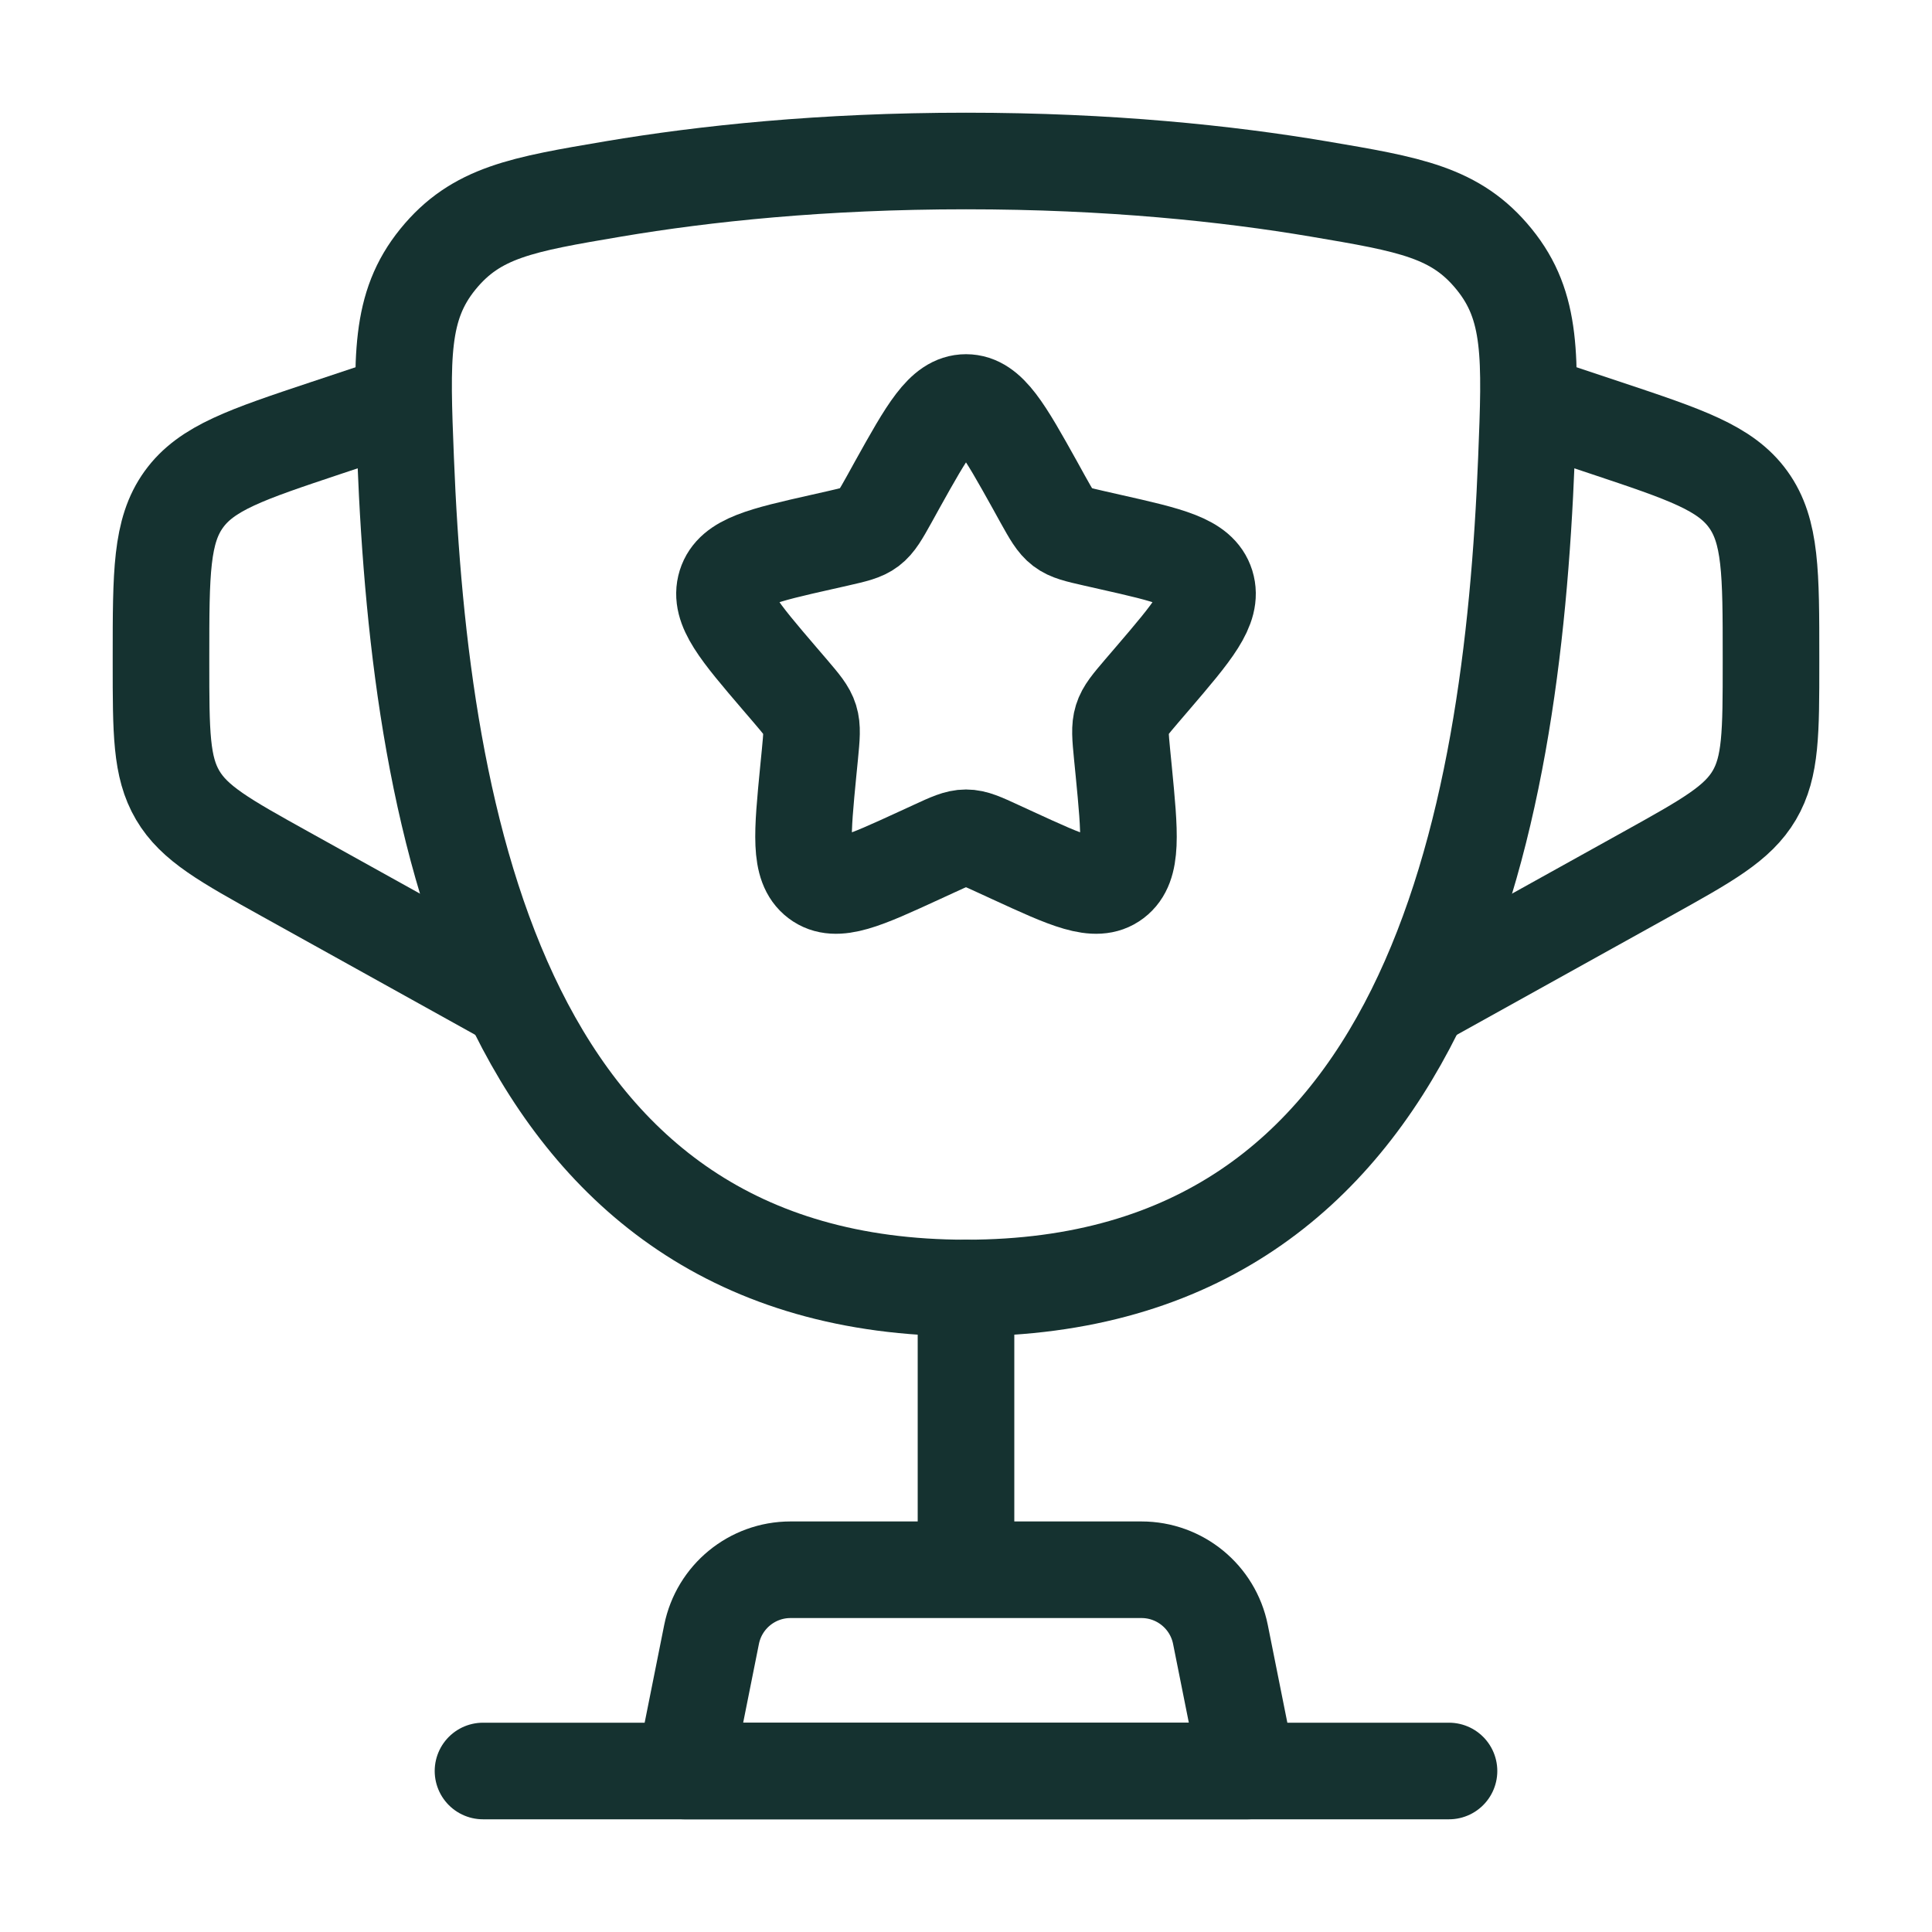 <svg width="30" height="30" viewBox="0 0 30 30" fill="none" xmlns="http://www.w3.org/2000/svg">
<path d="M15 20C7.8 20 6.525 12.824 6.299 7.133C6.236 5.55 6.205 4.758 6.799 4.026C7.394 3.294 8.106 3.174 9.529 2.933C10.934 2.696 12.771 2.5 15 2.5C17.23 2.5 19.067 2.696 20.471 2.933C21.895 3.174 22.607 3.294 23.201 4.026C23.796 4.758 23.765 5.55 23.702 7.133C23.476 12.824 22.2 20 15 20Z" stroke="#153230" stroke-width="1.5"/>
<path d="M15 20V23.75" stroke="#153230" stroke-width="1.5" stroke-linecap="round"/>
<path d="M19.375 27.5H10.625L11.049 25.38C11.166 24.796 11.679 24.375 12.275 24.375H17.725C18.321 24.375 18.834 24.796 18.951 25.38L19.375 27.5Z" stroke="#153230" stroke-width="1.5" stroke-linecap="round" stroke-linejoin="round"/>
<path d="M23.75 6.25L24.936 6.645C26.173 7.058 26.792 7.264 27.146 7.755C27.5 8.246 27.5 8.898 27.5 10.203L27.5 10.294C27.5 11.37 27.5 11.908 27.241 12.348C26.982 12.788 26.512 13.049 25.571 13.572L21.875 15.625" stroke="#153230" stroke-width="1.5"/>
<path d="M6.25 6.25L5.064 6.645C3.827 7.058 3.208 7.264 2.854 7.755C2.5 8.246 2.5 8.898 2.5 10.203L2.5 10.294C2.5 11.37 2.5 11.908 2.759 12.348C3.018 12.788 3.488 13.049 4.429 13.572L8.125 15.625" stroke="#153230" stroke-width="1.5"/>
<path d="M13.932 7.528C14.407 6.676 14.645 6.25 15 6.25C15.355 6.25 15.593 6.676 16.068 7.528L16.19 7.749C16.325 7.991 16.393 8.112 16.498 8.192C16.603 8.272 16.734 8.301 16.997 8.361L17.235 8.415C18.158 8.623 18.619 8.728 18.729 9.08C18.838 9.433 18.524 9.801 17.895 10.536L17.732 10.726C17.554 10.935 17.464 11.04 17.424 11.169C17.384 11.298 17.397 11.438 17.424 11.717L17.449 11.97C17.544 12.951 17.592 13.442 17.304 13.66C17.017 13.878 16.585 13.679 15.722 13.282L15.498 13.179C15.253 13.066 15.13 13.009 15 13.009C14.87 13.009 14.747 13.066 14.502 13.179L14.278 13.282C13.415 13.679 12.983 13.878 12.696 13.66C12.408 13.442 12.456 12.951 12.551 11.97L12.576 11.717C12.603 11.438 12.616 11.298 12.576 11.169C12.536 11.04 12.446 10.935 12.268 10.726L12.105 10.536C11.476 9.801 11.162 9.433 11.271 9.08C11.381 8.728 11.842 8.623 12.765 8.415L13.004 8.361C13.266 8.301 13.397 8.272 13.502 8.192C13.607 8.112 13.675 7.991 13.81 7.749L13.932 7.528Z" stroke="#153230" stroke-width="1.5"/>
<path d="M22.5 27.5H7.5" stroke="#153230" stroke-width="1.5" stroke-linecap="round"/>
</svg>
